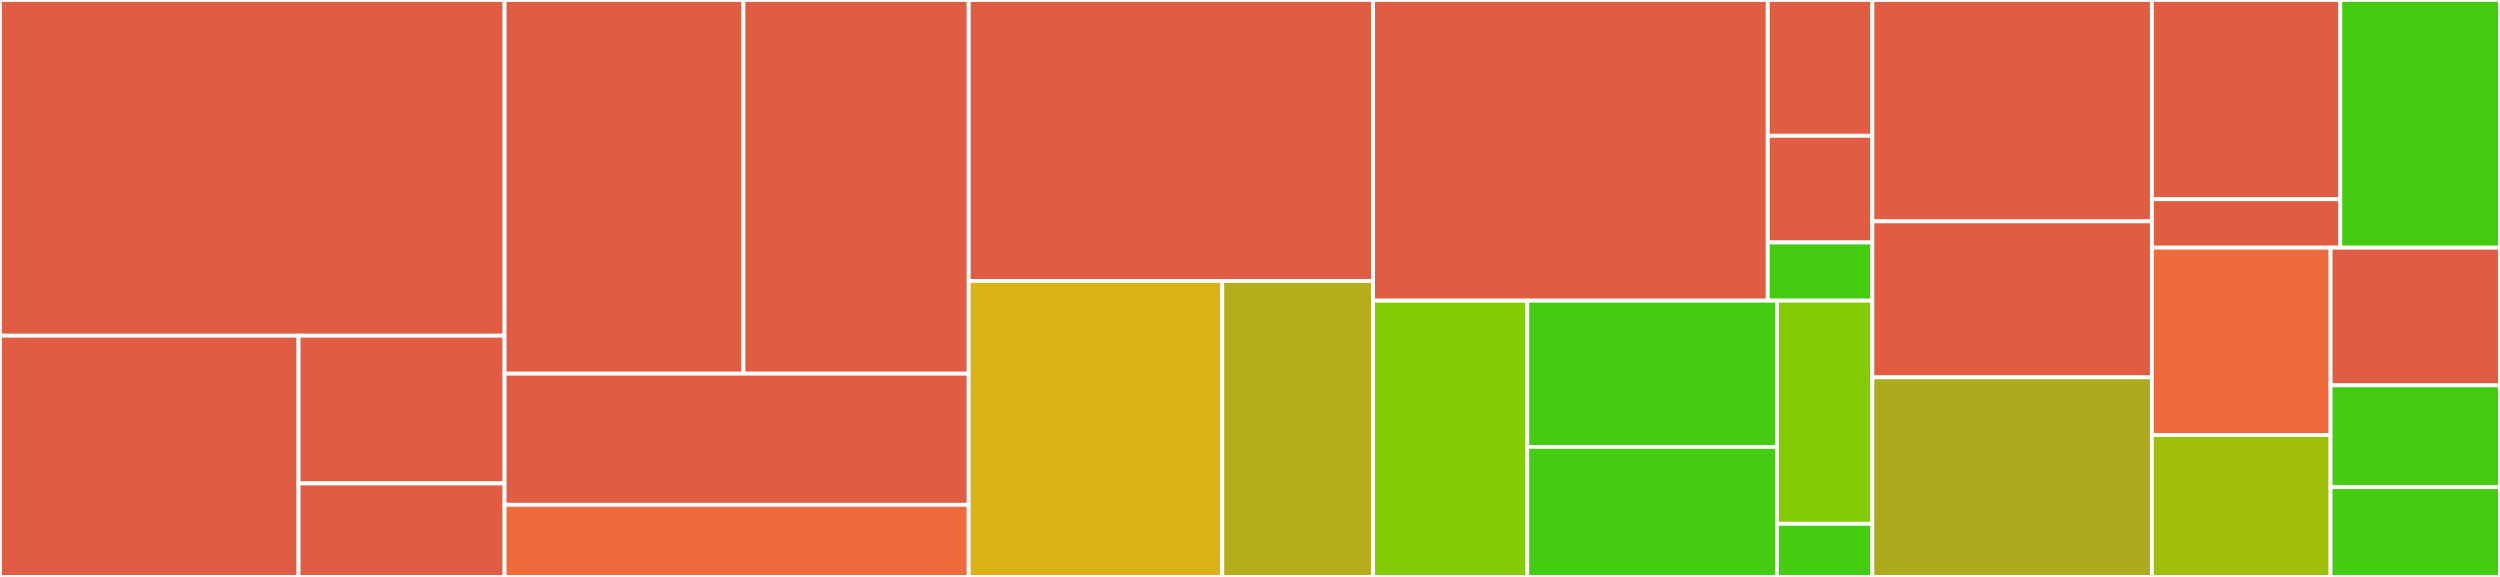<svg baseProfile="full" width="650" height="150" viewBox="0 0 650 150" version="1.1"
xmlns="http://www.w3.org/2000/svg" xmlns:ev="http://www.w3.org/2001/xml-events"
xmlns:xlink="http://www.w3.org/1999/xlink">

<rect x="0" y="0" width="650" height="150" fill="#333333" stroke="none"/>

<style>rect.s{mask:url(#mask);}</style>
<defs>
  <pattern id="white" width="4" height="4" patternUnits="userSpaceOnUse" patternTransform="rotate(45)">
    <rect width="2" height="2" transform="translate(0,0)" fill="white"></rect>
  </pattern>
  <mask id="mask">
    <rect x="0" y="0" width="100%" height="100%" fill="url(#white)"></rect>
  </mask>
</defs>

<rect x="0" y="0" width="131.188" height="87.282" fill="#e05d44" stroke="white" stroke-width="1" class=" tooltipped" data-content="Settings/SettingsView.swift"><title>Settings/SettingsView.swift</title></rect>
<rect x="0" y="87.282" width="77.62" height="62.718" fill="#e05d44" stroke="white" stroke-width="1" class=" tooltipped" data-content="Settings/ResourceSelection.swift"><title>Settings/ResourceSelection.swift</title></rect>
<rect x="77.62" y="87.282" width="53.569" height="38.399" fill="#e05d44" stroke="white" stroke-width="1" class=" tooltipped" data-content="Settings/FHIRPromptSettingsView.swift"><title>Settings/FHIRPromptSettingsView.swift</title></rect>
<rect x="77.62" y="125.681" width="53.569" height="24.319" fill="#e05d44" stroke="white" stroke-width="1" class=" tooltipped" data-content="Settings/FHIRPrompt.swift"><title>Settings/FHIRPrompt.swift</title></rect>
<rect x="131.188" y="0" width="62.102" height="97.159" fill="#e05d44" stroke="white" stroke-width="1" class=" tooltipped" data-content="FHIRInterpretation/MultipleResources/FHIRMultipleResourceInterpreter.swift"><title>FHIRInterpretation/MultipleResources/FHIRMultipleResourceInterpreter.swift</title></rect>
<rect x="193.29" y="0" width="58.573" height="97.159" fill="#e05d44" stroke="white" stroke-width="1" class=" tooltipped" data-content="FHIRInterpretation/MultipleResources/FHIRGetResourceLLMFunction.swift"><title>FHIRInterpretation/MultipleResources/FHIRGetResourceLLMFunction.swift</title></rect>
<rect x="131.188" y="97.159" width="120.675" height="34.091" fill="#e05d44" stroke="white" stroke-width="1" class=" tooltipped" data-content="FHIRInterpretation/MultipleResources/MultipleResourcesChatView.swift"><title>FHIRInterpretation/MultipleResources/MultipleResourcesChatView.swift</title></rect>
<rect x="131.188" y="131.25" width="120.675" height="18.75" fill="#ef6a3d" stroke="white" stroke-width="1" class=" tooltipped" data-content="FHIRInterpretation/SingleResource/FHIRResourceInterpreter.swift"><title>FHIRInterpretation/SingleResource/FHIRResourceInterpreter.swift</title></rect>
<rect x="251.864" y="0" width="105.134" height="73.043" fill="#e05d44" stroke="white" stroke-width="1" class=" tooltipped" data-content="FHIR Views/InspectResourceView.swift"><title>FHIR Views/InspectResourceView.swift</title></rect>
<rect x="251.864" y="73.043" width="65.931" height="76.957" fill="#dcb317" stroke="white" stroke-width="1" class=" tooltipped" data-content="FHIR Views/FHIRResourcesView.swift"><title>FHIR Views/FHIRResourcesView.swift</title></rect>
<rect x="317.795" y="73.043" width="39.202" height="76.957" fill="#b4ad1c" stroke="white" stroke-width="1" class=" tooltipped" data-content="FHIR Views/FHIRResourcesInstructionsView.swift"><title>FHIR Views/FHIRResourcesInstructionsView.swift</title></rect>
<rect x="356.997" y="0" width="102.626" height="78.169" fill="#e05d44" stroke="white" stroke-width="1" class=" tooltipped" data-content="Helper/FHIRStore+Interpretation.swift"><title>Helper/FHIRStore+Interpretation.swift</title></rect>
<rect x="459.623" y="0" width="27.191" height="35.302" fill="#e05d44" stroke="white" stroke-width="1" class=" tooltipped" data-content="Helper/CodableArray+RawRepresentable.swift"><title>Helper/CodableArray+RawRepresentable.swift</title></rect>
<rect x="459.623" y="35.302" width="27.191" height="27.737" fill="#e05d44" stroke="white" stroke-width="1" class=" tooltipped" data-content="Helper/FHIRResource+Identifier.swift"><title>Helper/FHIRResource+Identifier.swift</title></rect>
<rect x="459.623" y="63.04" width="27.191" height="15.129" fill="#4c1" stroke="white" stroke-width="1" class=" tooltipped" data-content="Helper/Binding+Negate.swift"><title>Helper/Binding+Negate.swift</title></rect>
<rect x="356.997" y="78.169" width="40.091" height="71.831" fill="#85cb03" stroke="white" stroke-width="1" class=" tooltipped" data-content="Onboarding/HealthKitPermissions.swift"><title>Onboarding/HealthKitPermissions.swift</title></rect>
<rect x="397.088" y="78.169" width="64.909" height="38.028" fill="#4c1" stroke="white" stroke-width="1" class=" tooltipped" data-content="Onboarding/Welcome.swift"><title>Onboarding/Welcome.swift</title></rect>
<rect x="397.088" y="116.197" width="64.909" height="33.803" fill="#4c1" stroke="white" stroke-width="1" class=" tooltipped" data-content="Onboarding/Disclaimer.swift"><title>Onboarding/Disclaimer.swift</title></rect>
<rect x="461.996" y="78.169" width="24.818" height="58.017" fill="#85cb03" stroke="white" stroke-width="1" class=" tooltipped" data-content="Onboarding/OnboardingFlow.swift"><title>Onboarding/OnboardingFlow.swift</title></rect>
<rect x="461.996" y="136.186" width="24.818" height="13.814" fill="#4c1" stroke="white" stroke-width="1" class=" tooltipped" data-content="Onboarding/OpenAIAPIKey.swift"><title>Onboarding/OpenAIAPIKey.swift</title></rect>
<rect x="486.814" y="0" width="72.679" height="57.547" fill="#e05d44" stroke="white" stroke-width="1" class=" tooltipped" data-content="FHIRSummary/FHIRResourceSummaryView.swift"><title>FHIRSummary/FHIRResourceSummaryView.swift</title></rect>
<rect x="486.814" y="57.547" width="72.679" height="40.566" fill="#e05d44" stroke="white" stroke-width="1" class=" tooltipped" data-content="FHIRSummary/FHIRResourceSummary.swift"><title>FHIRSummary/FHIRResourceSummary.swift</title></rect>
<rect x="486.814" y="98.113" width="72.679" height="51.887" fill="#acaa1d" stroke="white" stroke-width="1" class=" tooltipped" data-content="FHIRInterpretationModule.swift"><title>FHIRInterpretationModule.swift</title></rect>
<rect x="559.494" y="0" width="48.98" height="51.795" fill="#e05d44" stroke="white" stroke-width="1" class=" tooltipped" data-content="FHIRProcessor/FHIRResourceProcessor.swift"><title>FHIRProcessor/FHIRResourceProcessor.swift</title></rect>
<rect x="559.494" y="51.795" width="48.98" height="12.599" fill="#e05d44" stroke="white" stroke-width="1" class=" tooltipped" data-content="FHIRProcessor/FHIRResourceProcessorError.swift"><title>FHIRProcessor/FHIRResourceProcessorError.swift</title></rect>
<rect x="608.474" y="0" width="41.526" height="64.394" fill="#4c1" stroke="white" stroke-width="1" class=" tooltipped" data-content="LLMonFHIRDelegate.swift"><title>LLMonFHIRDelegate.swift</title></rect>
<rect x="559.494" y="64.394" width="46.455" height="48.707" fill="#ef6a3d" stroke="white" stroke-width="1" class=" tooltipped" data-content="Home.swift"><title>Home.swift</title></rect>
<rect x="559.494" y="113.101" width="46.455" height="36.899" fill="#9ebe09" stroke="white" stroke-width="1" class=" tooltipped" data-content="ResourceView.swift"><title>ResourceView.swift</title></rect>
<rect x="605.948" y="64.394" width="44.052" height="35.799" fill="#e05d44" stroke="white" stroke-width="1" class=" tooltipped" data-content="LLMonFHIRStandard.swift"><title>LLMonFHIRStandard.swift</title></rect>
<rect x="605.948" y="100.193" width="44.052" height="26.46" fill="#4c1" stroke="white" stroke-width="1" class=" tooltipped" data-content="LLMonFHIR.swift"><title>LLMonFHIR.swift</title></rect>
<rect x="605.948" y="126.653" width="44.052" height="23.347" fill="#4c1" stroke="white" stroke-width="1" class=" tooltipped" data-content="LLMonFHIRTestingSetup.swift"><title>LLMonFHIRTestingSetup.swift</title></rect>
</svg>